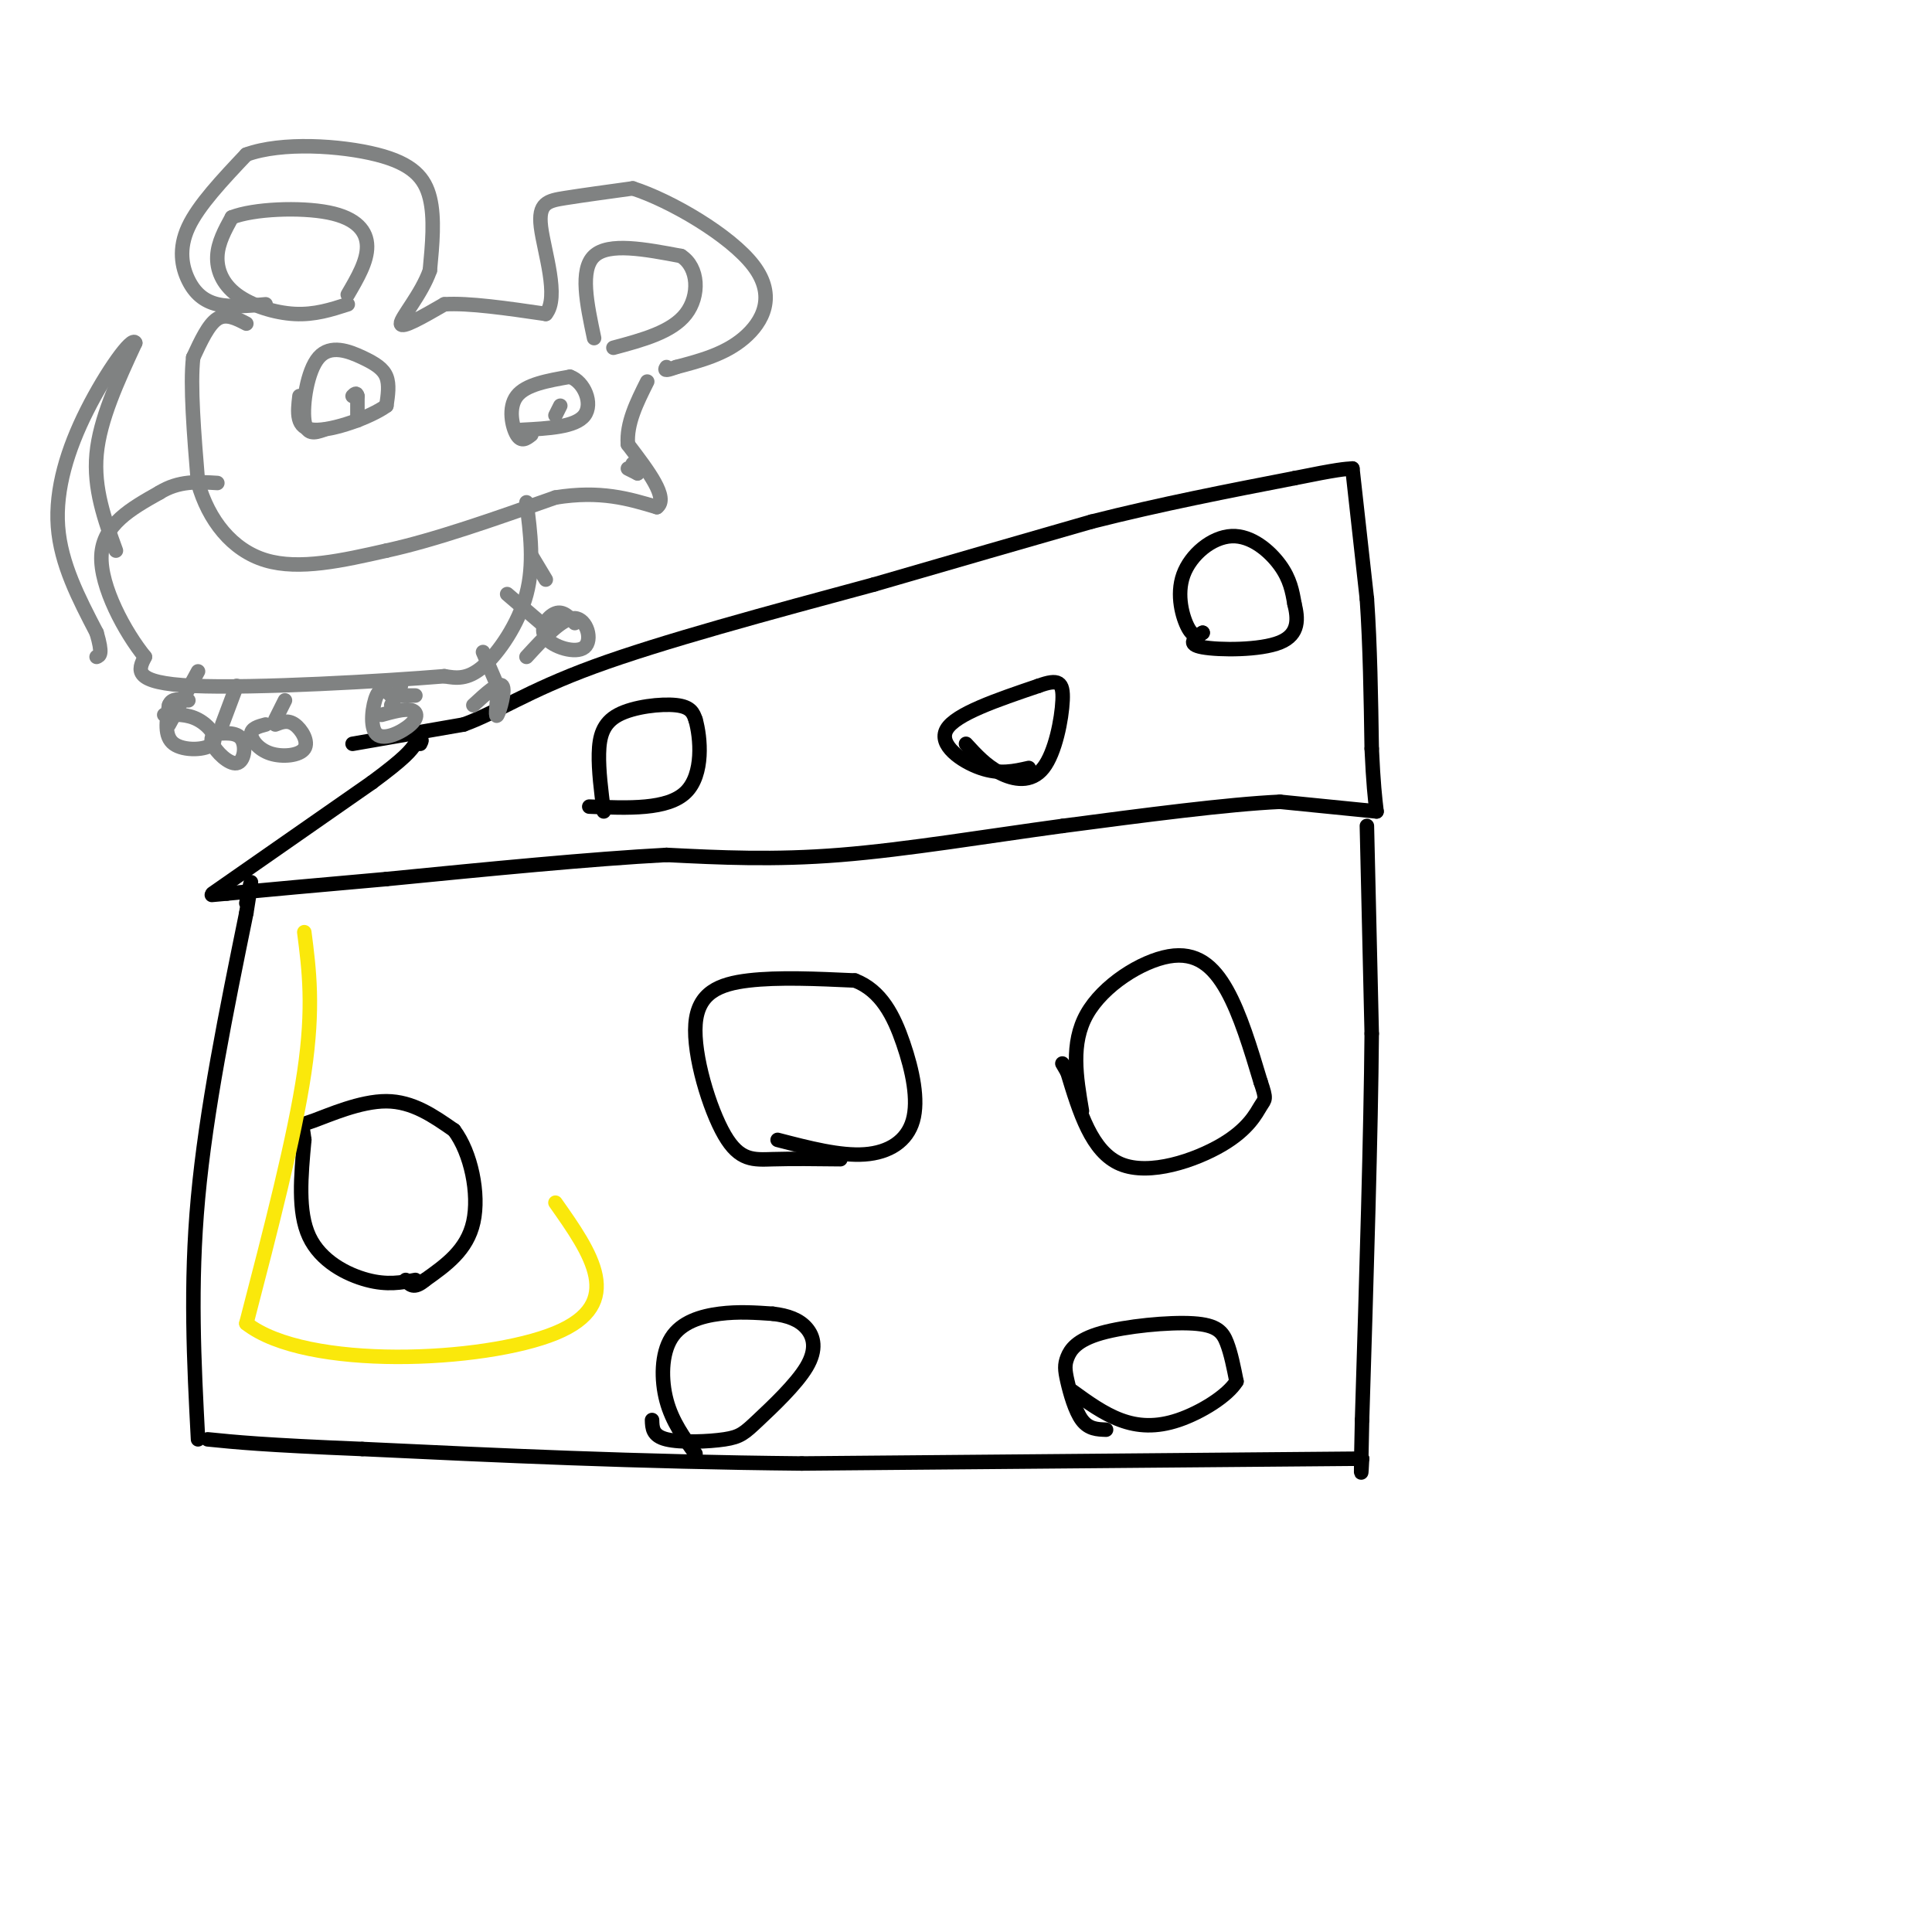 <svg viewBox='0 0 400 400' version='1.1' xmlns='http://www.w3.org/2000/svg' xmlns:xlink='http://www.w3.org/1999/xlink'><g fill='none' stroke='#000000' stroke-width='3' stroke-linecap='round' stroke-linejoin='round'><path d='M73,154c0.000,0.000 23.000,-4.000 23,-4'/><path d='M96,150c7.000,-2.533 13.000,-6.867 27,-12c14.000,-5.133 36.000,-11.067 58,-17'/><path d='M181,121c17.167,-5.000 31.083,-9.000 45,-13'/><path d='M226,108c14.500,-3.667 28.250,-6.333 42,-9'/><path d='M268,99c9.000,-1.833 10.500,-1.917 12,-2'/><path d='M280,97c0.000,0.000 3.000,27.000 3,27'/><path d='M283,124c0.667,9.667 0.833,20.333 1,31'/><path d='M284,155c0.333,7.333 0.667,10.167 1,13'/><path d='M285,168c0.000,0.000 -20.000,-2.000 -20,-2'/><path d='M265,166c-10.833,0.500 -27.917,2.750 -45,5'/><path d='M220,171c-15.622,2.111 -32.178,4.889 -46,6c-13.822,1.111 -24.911,0.556 -36,0'/><path d='M138,177c-15.667,0.833 -36.833,2.917 -58,5'/><path d='M80,182c-15.167,1.333 -24.083,2.167 -33,3'/><path d='M47,185c-5.500,0.500 -2.750,0.250 0,0'/><path d='M44,185c0.000,0.000 33.000,-23.000 33,-23'/><path d='M77,162c7.000,-5.167 8.000,-6.583 9,-8'/><path d='M86,154c1.667,-1.333 1.333,-0.667 1,0'/><path d='M283,171c0.000,0.000 1.000,43.000 1,43'/><path d='M284,214c-0.167,20.500 -1.083,50.250 -2,80'/><path d='M282,294c-0.333,14.667 -0.167,11.333 0,8'/><path d='M282,302c0.000,0.000 -116.000,1.000 -116,1'/><path d='M166,303c-34.500,-0.333 -62.750,-1.667 -91,-3'/><path d='M75,300c-20.500,-0.833 -26.250,-1.417 -32,-2'/><path d='M41,298c-0.833,-15.917 -1.667,-31.833 0,-50c1.667,-18.167 5.833,-38.583 10,-59'/><path d='M51,189c1.667,-10.167 0.833,-6.083 0,-2'/><path d='M86,265c-2.911,0.556 -5.822,1.111 -10,0c-4.178,-1.111 -9.622,-3.889 -12,-9c-2.378,-5.111 -1.689,-12.556 -1,-20'/><path d='M63,236c-0.429,-3.690 -1.000,-2.917 2,-4c3.000,-1.083 9.571,-4.024 15,-4c5.429,0.024 9.714,3.012 14,6'/><path d='M94,234c3.511,4.622 5.289,13.178 4,19c-1.289,5.822 -5.644,8.911 -10,12'/><path d='M88,265c-2.333,2.000 -3.167,1.000 -4,0'/><path d='M125,168c-0.542,-4.244 -1.083,-8.488 -1,-12c0.083,-3.512 0.792,-6.292 4,-8c3.208,-1.708 8.917,-2.345 12,-2c3.083,0.345 3.542,1.673 4,3'/><path d='M144,149c1.067,3.667 1.733,11.333 -2,15c-3.733,3.667 -11.867,3.333 -20,3'/><path d='M213,159c-3.022,0.689 -6.044,1.378 -10,0c-3.956,-1.378 -8.844,-4.822 -7,-8c1.844,-3.178 10.422,-6.089 19,-9'/><path d='M215,142c4.193,-1.526 5.175,-0.842 5,3c-0.175,3.842 -1.509,10.842 -4,14c-2.491,3.158 -6.140,2.474 -9,1c-2.860,-1.474 -4.930,-3.737 -7,-6'/><path d='M249,131c-0.927,0.545 -1.853,1.091 -3,-1c-1.147,-2.091 -2.514,-6.818 -1,-11c1.514,-4.182 5.907,-7.818 10,-8c4.093,-0.182 7.884,3.091 10,6c2.116,2.909 2.558,5.455 3,8'/><path d='M268,125c0.738,2.952 1.083,6.333 -3,8c-4.083,1.667 -12.595,1.619 -16,1c-3.405,-0.619 -1.702,-1.810 0,-3'/><path d='M224,230c-1.185,-7.000 -2.369,-14.000 1,-20c3.369,-6.000 11.292,-11.000 17,-12c5.708,-1.000 9.202,2.000 12,7c2.798,5.000 4.899,12.000 7,19'/><path d='M261,224c1.268,3.711 0.938,3.490 0,5c-0.938,1.510 -2.483,4.753 -8,8c-5.517,3.247 -15.005,6.499 -21,4c-5.995,-2.499 -8.498,-10.750 -11,-19'/><path d='M221,222c-1.833,-3.167 -0.917,-1.583 0,0'/><path d='M144,301c-2.417,-3.327 -4.833,-6.655 -6,-11c-1.167,-4.345 -1.083,-9.708 1,-13c2.083,-3.292 6.167,-4.512 10,-5c3.833,-0.488 7.417,-0.244 11,0'/><path d='M160,272c3.142,0.356 5.497,1.247 7,3c1.503,1.753 2.154,4.367 0,8c-2.154,3.633 -7.113,8.283 -10,11c-2.887,2.717 -3.700,3.501 -7,4c-3.300,0.499 -9.086,0.714 -12,0c-2.914,-0.714 -2.957,-2.357 -3,-4'/><path d='M174,240c-5.019,-0.059 -10.038,-0.118 -14,0c-3.962,0.118 -6.866,0.413 -10,-5c-3.134,-5.413 -6.498,-16.534 -6,-23c0.498,-6.466 4.856,-8.276 11,-9c6.144,-0.724 14.072,-0.362 22,0'/><path d='M177,203c5.445,2.096 8.057,7.335 10,13c1.943,5.665 3.215,11.756 2,16c-1.215,4.244 -4.919,6.641 -10,7c-5.081,0.359 -11.541,-1.321 -18,-3'/><path d='M229,296c-1.793,-0.056 -3.586,-0.112 -5,-2c-1.414,-1.888 -2.450,-5.607 -3,-8c-0.550,-2.393 -0.614,-3.459 0,-5c0.614,-1.541 1.907,-3.557 7,-5c5.093,-1.443 13.987,-2.311 19,-2c5.013,0.311 6.147,1.803 7,4c0.853,2.197 1.427,5.098 2,8'/><path d='M256,286c-1.810,2.976 -7.333,6.417 -12,8c-4.667,1.583 -8.476,1.310 -12,0c-3.524,-1.310 -6.762,-3.655 -10,-6'/></g>
<g fill='none' stroke='#808282' stroke-width='3' stroke-linecap='round' stroke-linejoin='round'><path d='M55,63c-3.619,0.327 -7.238,0.655 -10,0c-2.762,-0.655 -4.667,-2.292 -6,-5c-1.333,-2.708 -2.095,-6.488 0,-11c2.095,-4.512 7.048,-9.756 12,-15'/><path d='M51,32c7.310,-2.679 19.583,-1.875 27,0c7.417,1.875 9.976,4.821 11,9c1.024,4.179 0.512,9.589 0,15'/><path d='M89,56c-1.733,4.956 -6.067,9.844 -6,11c0.067,1.156 4.533,-1.422 9,-4'/><path d='M92,63c5.000,-0.333 13.000,0.833 21,2'/><path d='M113,65c2.893,-3.429 -0.375,-13.000 -1,-18c-0.625,-5.000 1.393,-5.429 5,-6c3.607,-0.571 8.804,-1.286 14,-2'/><path d='M131,39c7.774,2.488 20.208,9.708 25,16c4.792,6.292 1.940,11.655 -2,15c-3.940,3.345 -8.970,4.673 -14,6'/><path d='M140,76c-2.667,1.000 -2.333,0.500 -2,0'/><path d='M123,70c-1.500,-7.083 -3.000,-14.167 0,-17c3.000,-2.833 10.500,-1.417 18,0'/><path d='M141,53c3.689,2.356 3.911,8.244 1,12c-2.911,3.756 -8.956,5.378 -15,7'/><path d='M72,63c-3.429,1.107 -6.857,2.214 -11,2c-4.143,-0.214 -9.000,-1.750 -12,-4c-3.000,-2.250 -4.143,-5.214 -4,-8c0.143,-2.786 1.571,-5.393 3,-8'/><path d='M48,45c4.464,-1.762 14.125,-2.167 20,-1c5.875,1.167 7.964,3.905 8,7c0.036,3.095 -1.982,6.548 -4,10'/><path d='M51,67c-2.083,-1.083 -4.167,-2.167 -6,-1c-1.833,1.167 -3.417,4.583 -5,8'/><path d='M40,74c-0.667,5.667 0.167,15.833 1,26'/><path d='M41,100c2.156,7.689 7.044,13.911 14,16c6.956,2.089 15.978,0.044 25,-2'/><path d='M80,114c10.000,-2.167 22.500,-6.583 35,-11'/><path d='M115,103c9.333,-1.500 15.167,0.250 21,2'/><path d='M136,105c2.500,-1.833 -1.750,-7.417 -6,-13'/><path d='M130,92c-0.333,-4.333 1.833,-8.667 4,-13'/><path d='M130,97c0.000,0.000 2.000,1.000 2,1'/><path d='M132,98c0.167,-0.167 -0.417,-1.083 -1,-2'/><path d='M67,89c-1.797,0.604 -3.595,1.209 -4,-2c-0.405,-3.209 0.582,-10.231 3,-13c2.418,-2.769 6.266,-1.284 9,0c2.734,1.284 4.352,2.367 5,4c0.648,1.633 0.324,3.817 0,6'/><path d='M80,84c-3.200,2.356 -11.200,5.244 -15,5c-3.800,-0.244 -3.400,-3.622 -3,-7'/><path d='M74,84c0.000,1.667 0.000,3.333 0,3c0.000,-0.333 0.000,-2.667 0,-5'/><path d='M74,82c-0.167,-0.833 -0.583,-0.417 -1,0'/><path d='M110,90c-1.022,0.800 -2.044,1.600 -3,0c-0.956,-1.600 -1.844,-5.600 0,-8c1.844,-2.400 6.422,-3.200 11,-4'/><path d='M118,78c2.956,1.022 4.844,5.578 3,8c-1.844,2.422 -7.422,2.711 -13,3'/><path d='M116,84c0.000,0.000 -1.000,2.000 -1,2'/><path d='M109,104c0.822,6.400 1.644,12.800 0,19c-1.644,6.200 -5.756,12.200 -9,15c-3.244,2.800 -5.622,2.400 -8,2'/><path d='M92,140c-12.356,1.022 -39.244,2.578 -52,2c-12.756,-0.578 -11.378,-3.289 -10,-6'/><path d='M30,136c-4.089,-5.022 -9.311,-14.578 -9,-21c0.311,-6.422 6.156,-9.711 12,-13'/><path d='M33,102c4.000,-2.500 8.000,-2.250 12,-2'/><path d='M24,114c-2.333,-6.417 -4.667,-12.833 -4,-20c0.667,-7.167 4.333,-15.083 8,-23'/><path d='M28,71c-0.571,-1.560 -6.000,6.042 -10,14c-4.000,7.958 -6.571,16.274 -6,24c0.571,7.726 4.286,14.863 8,22'/><path d='M20,131c1.333,4.500 0.667,4.750 0,5'/><path d='M41,139c0.000,0.000 -6.000,11.000 -6,11'/><path d='M49,142c0.000,0.000 -3.000,8.000 -3,8'/><path d='M59,145c0.000,0.000 -2.000,4.000 -2,4'/><path d='M110,115c0.000,0.000 3.000,5.000 3,5'/><path d='M105,123c0.000,0.000 7.000,6.000 7,6'/><path d='M100,135c0.000,0.000 3.000,7.000 3,7'/><path d='M83,142c0.000,0.000 -2.000,4.000 -2,4'/><path d='M34,148c2.387,-0.095 4.774,-0.190 7,1c2.226,1.190 4.292,3.667 3,5c-1.292,1.333 -5.940,1.524 -8,0c-2.060,-1.524 -1.530,-4.762 -1,-8'/><path d='M35,146c0.500,-1.500 2.250,-1.250 4,-1'/><path d='M44,152c2.488,-0.244 4.976,-0.488 6,1c1.024,1.488 0.583,4.708 -1,5c-1.583,0.292 -4.310,-2.345 -5,-4c-0.690,-1.655 0.655,-2.327 2,-3'/><path d='M57,150c1.289,-0.507 2.577,-1.014 4,0c1.423,1.014 2.979,3.550 2,5c-0.979,1.450 -4.494,1.813 -7,1c-2.506,-0.813 -4.002,-2.804 -4,-4c0.002,-1.196 1.501,-1.598 3,-2'/><path d='M79,148c2.329,-0.638 4.657,-1.276 6,-1c1.343,0.276 1.700,1.466 0,3c-1.700,1.534 -5.458,3.413 -7,2c-1.542,-1.413 -0.869,-6.118 0,-8c0.869,-1.882 1.935,-0.941 3,0'/><path d='M81,144c1.333,0.000 3.167,0.000 5,0'/><path d='M98,146c2.644,-2.444 5.289,-4.889 6,-4c0.711,0.889 -0.511,5.111 -1,6c-0.489,0.889 -0.244,-1.556 0,-4'/><path d='M109,136c3.748,-4.078 7.496,-8.156 10,-8c2.504,0.156 3.764,4.547 2,6c-1.764,1.453 -6.552,-0.032 -8,-2c-1.448,-1.968 0.443,-4.419 2,-5c1.557,-0.581 2.778,0.710 4,2'/></g>
<g fill='none' stroke='#fae80b' stroke-width='3' stroke-linecap='round' stroke-linejoin='round'><path d='M63,193c1.000,7.750 2.000,15.500 0,29c-2.000,13.500 -7.000,32.750 -12,52'/><path d='M51,274c12.356,9.733 49.244,8.067 64,2c14.756,-6.067 7.378,-16.533 0,-27'/></g>
</svg>